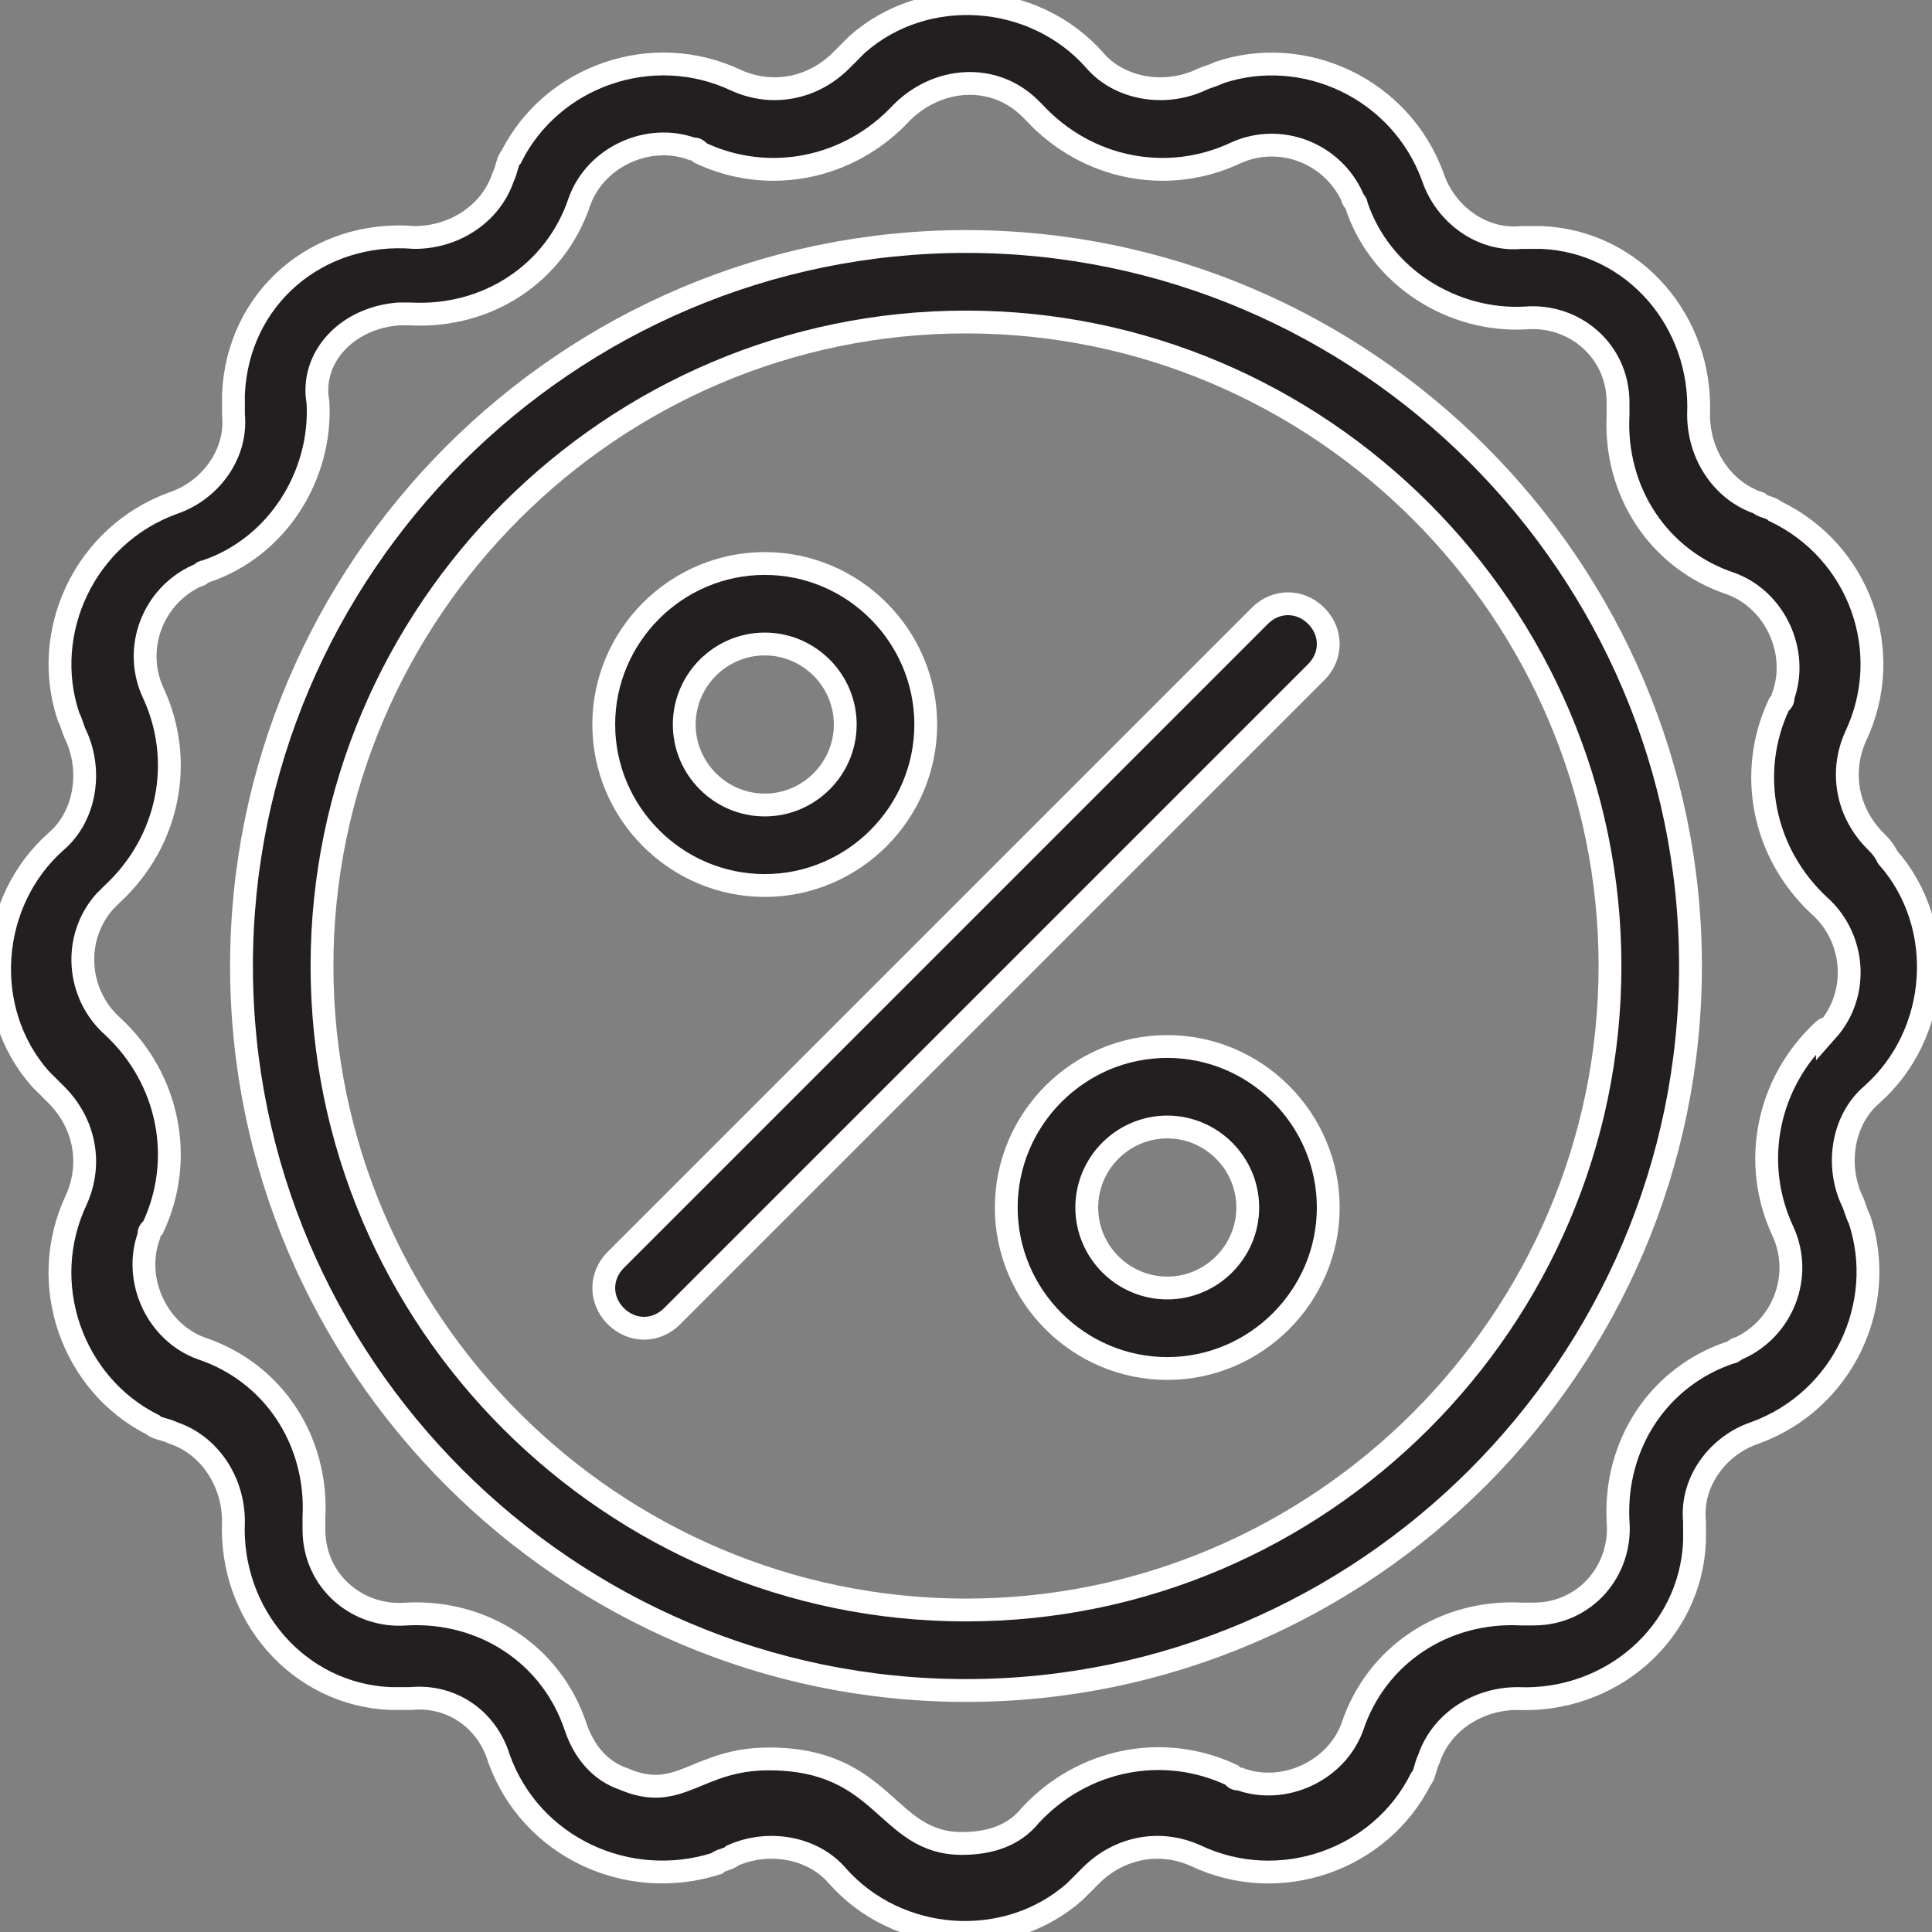 <?xml version="1.0" encoding="utf-8"?>
<!-- Generator: Adobe Illustrator 25.0.0, SVG Export Plug-In . SVG Version: 6.00 Build 0)  -->
<svg version="1.1" id="Layer_1" xmlns="http://www.w3.org/2000/svg" xmlns:xlink="http://www.w3.org/1999/xlink" x="0px" y="0px"
	 viewBox="0 0 48 48" style="enable-background:new 0 0 48 48;" xml:space="preserve">
<rect x="0" y="0" width="48" height="48" fill="#808080" stroke="none"/>
<style type="text/css">
	.st0{fill:#231F20;stroke:#FFFFFF;stroke-width:0.567;stroke-miterlimit:10;}
</style>
<g id="discount_Splash_tag_">
	<path class="st0" d="M24,6C14.1,6,6,14.1,6,24s8.1,18,18,18s18-8.1,18-18S33.9,6,24,6z M24,40c-8.8,0-16-7.2-16-16S15.2,8,24,8
		s16,7.2,16,16S32.8,40,24,40z"/>
	<path class="st0" d="M46.6,20.9c-0.7-0.7-0.9-1.7-0.5-2.6c1-2.1,0.1-4.6-2-5.6c-0.1-0.1-0.3-0.1-0.4-0.2c-0.9-0.3-1.5-1.2-1.5-2.2
		c0.1-2.3-1.6-4.3-3.9-4.4c-0.2,0-0.3,0-0.5,0c-1,0.1-1.9-0.6-2.2-1.5c-0.8-2.2-3.2-3.3-5.3-2.6c-0.2,0.1-0.3,0.1-0.5,0.2
		c-0.9,0.4-2,0.2-2.6-0.5c-1.5-1.7-4.2-1.9-5.9-0.4c-0.1,0.1-0.2,0.2-0.4,0.4c-0.7,0.7-1.7,0.9-2.6,0.5c-2.1-1-4.6-0.1-5.6,1.9
		c-0.1,0.1-0.1,0.3-0.2,0.5c-0.3,0.9-1.2,1.5-2.2,1.5C7.9,5.7,5.9,7.4,5.8,9.8c0,0.2,0,0.3,0,0.5c0.1,1-0.6,1.9-1.5,2.2
		c-2.2,0.8-3.3,3.2-2.6,5.3c0.1,0.2,0.1,0.3,0.2,0.5c0.4,0.9,0.2,2-0.5,2.6c-1.7,1.5-1.9,4.2-0.4,5.9c0.1,0.1,0.2,0.2,0.4,0.4
		c0.7,0.7,0.9,1.7,0.5,2.6c-1,2.1-0.1,4.6,1.9,5.6c0.1,0.1,0.3,0.1,0.5,0.2c0.9,0.3,1.5,1.2,1.5,2.2c-0.1,2.3,1.6,4.3,3.9,4.4
		c0.2,0,0.3,0,0.5,0c1-0.1,1.9,0.5,2.2,1.5c0.8,2.2,3.2,3.3,5.4,2.6c0.1-0.1,0.3-0.1,0.4-0.2c0.9-0.4,2-0.2,2.6,0.5
		c1.5,1.7,4.2,1.9,5.9,0.4c0.1-0.1,0.2-0.2,0.4-0.4c0.7-0.7,1.7-0.9,2.6-0.5c2.1,1,4.6,0.1,5.6-1.9c0.1-0.1,0.1-0.3,0.2-0.5
		c0.3-0.9,1.2-1.5,2.2-1.5c2.3,0.1,4.3-1.6,4.4-3.9c0-0.2,0-0.3,0-0.5c-0.1-1,0.6-1.9,1.5-2.2c2.2-0.8,3.3-3.2,2.6-5.3
		c-0.1-0.2-0.1-0.3-0.2-0.5c-0.4-0.9-0.2-2,0.5-2.6c1.7-1.5,1.9-4.2,0.4-5.9C46.8,21.1,46.7,21,46.6,20.9z M45.3,25.6
		c-1.4,1.3-1.8,3.3-1,5c0.5,1.1,0,2.4-1.1,2.9c-0.1,0-0.1,0.1-0.2,0.1c-1.8,0.6-2.9,2.3-2.8,4.2c0.1,1.2-0.8,2.3-2.1,2.3
		c-0.1,0-0.2,0-0.3,0c-1.9-0.1-3.6,1-4.2,2.8c-0.4,1.1-1.7,1.7-2.8,1.3c-0.1,0-0.1,0-0.2-0.1c-1.7-0.8-3.7-0.4-5,1
		c-0.4,0.5-1,0.7-1.7,0.7c-1.9,0-1.9-2.1-4.8-2.1c-1.8,0-2.2,1.1-3.6,0.5c-0.6-0.2-1-0.7-1.2-1.3c-0.6-1.8-2.3-2.9-4.2-2.8
		c-1.2,0.1-2.3-0.8-2.3-2.1c0-0.1,0-0.2,0-0.3c0.1-1.9-1-3.6-2.8-4.2c-1.1-0.4-1.7-1.7-1.3-2.8c0-0.1,0-0.1,0.1-0.2
		c0.8-1.7,0.4-3.7-1-5c-0.9-0.8-1-2.2-0.2-3.1c0.1-0.1,0.1-0.1,0.2-0.2c1.4-1.3,1.8-3.3,1-5c-0.5-1.1,0-2.4,1.1-2.9
		c0.1,0,0.1-0.1,0.2-0.1c1.8-0.6,2.9-2.4,2.8-4.2C7.7,8.9,8.6,7.9,9.9,7.8c0.1,0,0.2,0,0.3,0c1.9,0.1,3.6-1,4.2-2.8
		c0.4-1.1,1.7-1.7,2.8-1.3c0.1,0,0.1,0,0.2,0.1c1.7,0.8,3.7,0.4,5-1c0.9-0.9,2.3-1,3.2-0.1c0,0,0.1,0.1,0.1,0.1c1.3,1.4,3.3,1.8,5,1
		c1.1-0.5,2.4,0,2.9,1.1c0,0.1,0.1,0.1,0.1,0.2c0.6,1.8,2.4,2.9,4.2,2.8c1.2-0.1,2.3,0.8,2.3,2.1c0,0.1,0,0.2,0,0.3
		c-0.1,1.9,1,3.6,2.8,4.2c1.1,0.4,1.7,1.7,1.3,2.8c0,0.1,0,0.1-0.1,0.2c-0.8,1.7-0.4,3.7,1,5c0.9,0.8,1,2.2,0.2,3.1
		C45.4,25.5,45.3,25.6,45.3,25.6z"/>
	<path class="st0" d="M31.3,15.3l-16,16c-0.4,0.4-0.4,1,0,1.4c0.4,0.4,1,0.4,1.4,0l0,0l16-16c0.4-0.4,0.4-1,0-1.4
		C32.3,14.9,31.7,14.9,31.3,15.3z"/>
	<path class="st0" d="M19,22c2.2,0,4-1.8,4-4s-1.8-4-4-4s-4,1.8-4,4S16.8,22,19,22z M19,16c1.1,0,2,0.9,2,2s-0.9,2-2,2s-2-0.9-2-2
		S17.9,16,19,16z"/>
	<path class="st0" d="M29,26c-2.2,0-4,1.8-4,4s1.8,4,4,4s4-1.8,4-4S31.2,26,29,26z M29,32c-1.1,0-2-0.9-2-2s0.9-2,2-2s2,0.9,2,2
		S30.1,32,29,32z"/>
</g>
</svg>
